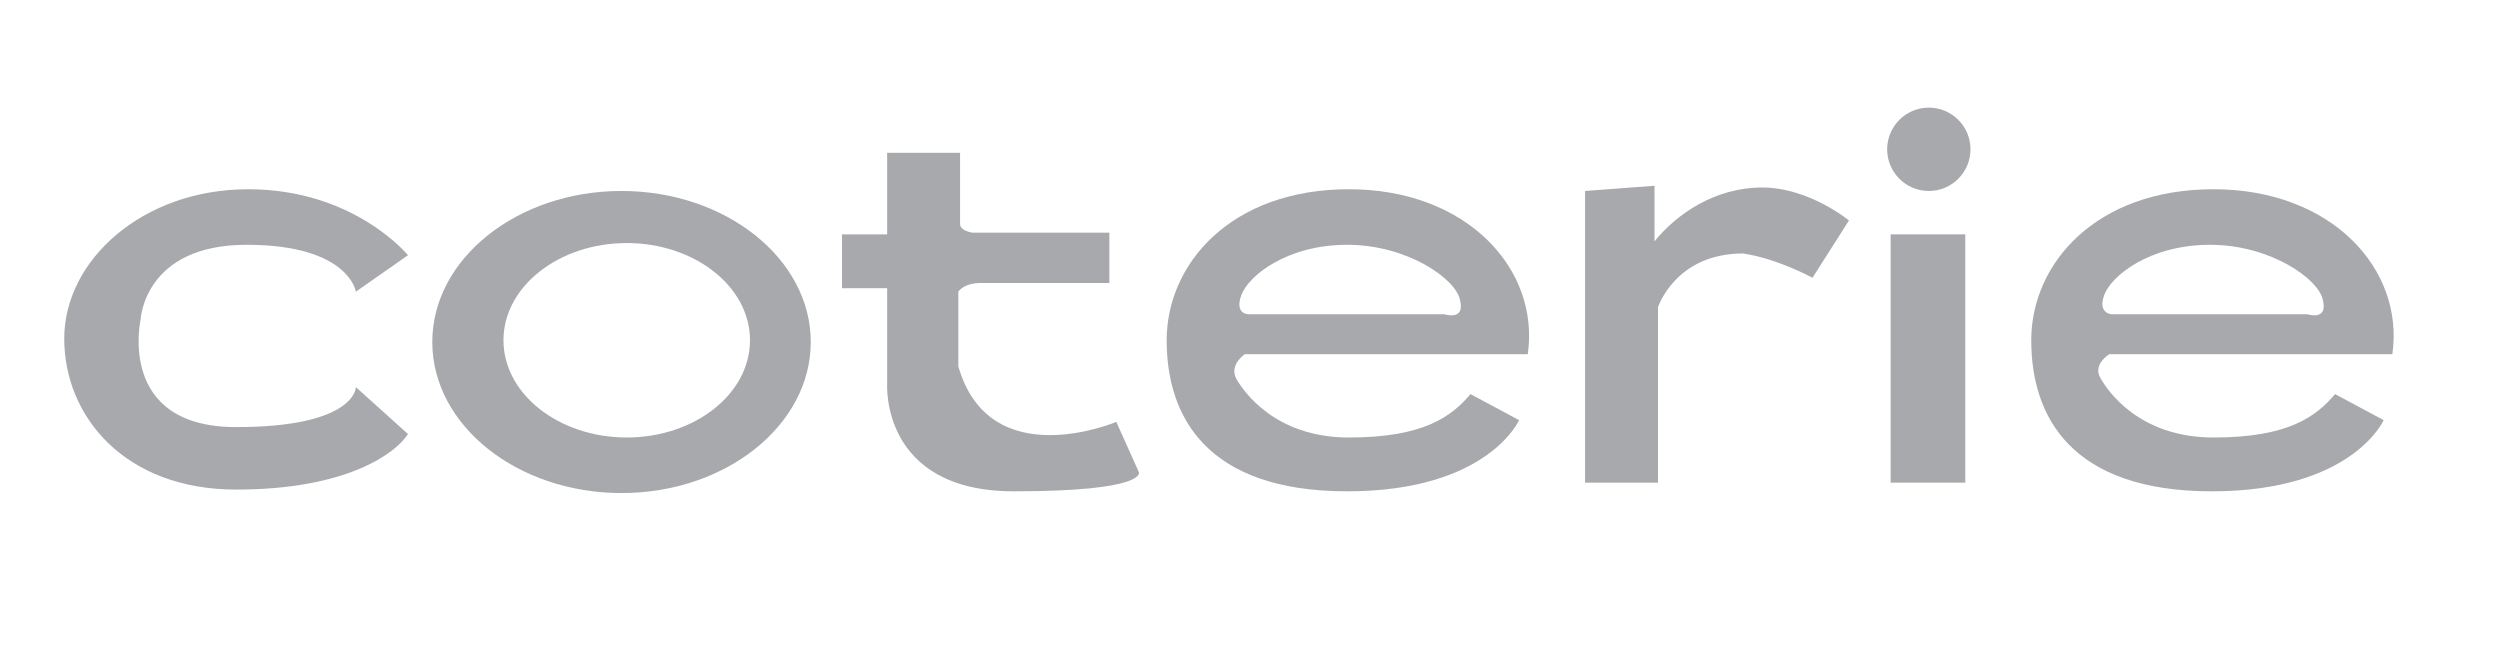 <?xml version="1.0" encoding="utf-8"?>
<!-- Generator: Adobe Illustrator 27.2.0, SVG Export Plug-In . SVG Version: 6.00 Build 0)  -->
<svg version="1.1" id="Layer_2" xmlns="http://www.w3.org/2000/svg" xmlns:xlink="http://www.w3.org/1999/xlink" x="0px" y="0px"
	 viewBox="0 0 144 37.7" style="enable-background:new 0 0 144 37.7;" xml:space="preserve">
<style type="text/css">
	.st0{fill:#A7A9AC;}
</style>
<path class="st0" d="M20.5,16.8l3-2.1c0,0-3.1-3.8-9.2-3.8S3.7,15,3.7,19.5s3.5,8.7,9.9,8.7s9.2-2.1,9.9-3.2l-3-2.7
	c0,0,0,2.3-6.9,2.3s-5.5-6.2-5.5-6.2s0.2-4.3,6.1-4.3S20.5,16.8,20.5,16.8z"/>
<path class="st0" d="M35.8,11c-6,0-10.9,3.9-10.9,8.7s4.9,8.7,10.9,8.7c6,0,10.9-3.9,10.9-8.7S41.8,11,35.8,11z M36.1,25.2
	c-3.9,0-7.1-2.5-7.1-5.6s3.2-5.6,7.1-5.6c3.9,0,7.1,2.5,7.1,5.6S40,25.2,36.1,25.2z"/>
<path class="st0" d="M51.1,8.8v4.7h-2.6v3.1h2.6v5.5c0,0-0.4,6.2,7.3,6.2s7.2-1.1,7.2-1.1l-1.3-2.9c0,0-7.3,3.1-9.1-3.2v-4.3
	c0,0,0.3-0.5,1.3-0.5h7.4v-2.9H56c0,0-0.7-0.1-0.7-0.5c0-0.4,0-0.4,0-0.4V8.8H51.1z"/>
<path class="st0" d="M71.7,20.4H88c0.7-4.9-3.5-9.5-10.3-9.5c-6.8,0-10.5,4.3-10.5,8.7c0,4.4,2.3,8.7,10.4,8.7
	c8.1,0,9.9-4.1,9.9-4.1l-2.8-1.5c-1.1,1.3-2.7,2.5-7,2.5c-4.3,0-6.1-2.7-6.5-3.4C70.8,21,71.7,20.4,71.7,20.4z M71.5,17
	c0.4-1.1,2.6-2.9,6.1-2.9c3.5,0,6.3,2,6.5,3.2c0.3,1.2-0.9,0.8-0.9,0.8H71.9C71.9,18.1,71.1,18.1,71.5,17z"/>
<path class="st0" d="M121.5,20.4h16.3c0.7-4.9-3.5-9.5-10.3-9.5c-6.8,0-10.5,4.3-10.5,8.7c0,4.4,2.3,8.7,10.4,8.7
	c8.1,0,9.9-4.1,9.9-4.1l-2.8-1.5c-1.1,1.3-2.7,2.5-7,2.5c-4.3,0-6.1-2.7-6.5-3.4C120.5,21,121.5,20.4,121.5,20.4z M121.2,17
	c0.4-1.1,2.6-2.9,6.1-2.9c3.5,0,6.3,2,6.5,3.2c0.3,1.2-0.9,0.8-0.9,0.8h-11.3C121.7,18.1,120.8,18.1,121.2,17z"/>
<path class="st0" d="M91.3,11v16.8h4.2V17.7c0,0,1-3.1,4.9-3.1c2,0.3,4,1.4,4,1.4l2.1-3.3c0,0-2.3-1.9-5-1.9c-2.7,0-4.9,1.5-6.2,3.1
	v-3.2L91.3,11z"/>
<rect x="108.9" y="13.5" class="st0" width="4.3" height="14.3"/>
<circle class="st0" cx="111.1" cy="8.6" r="2.4"/>
</svg>
